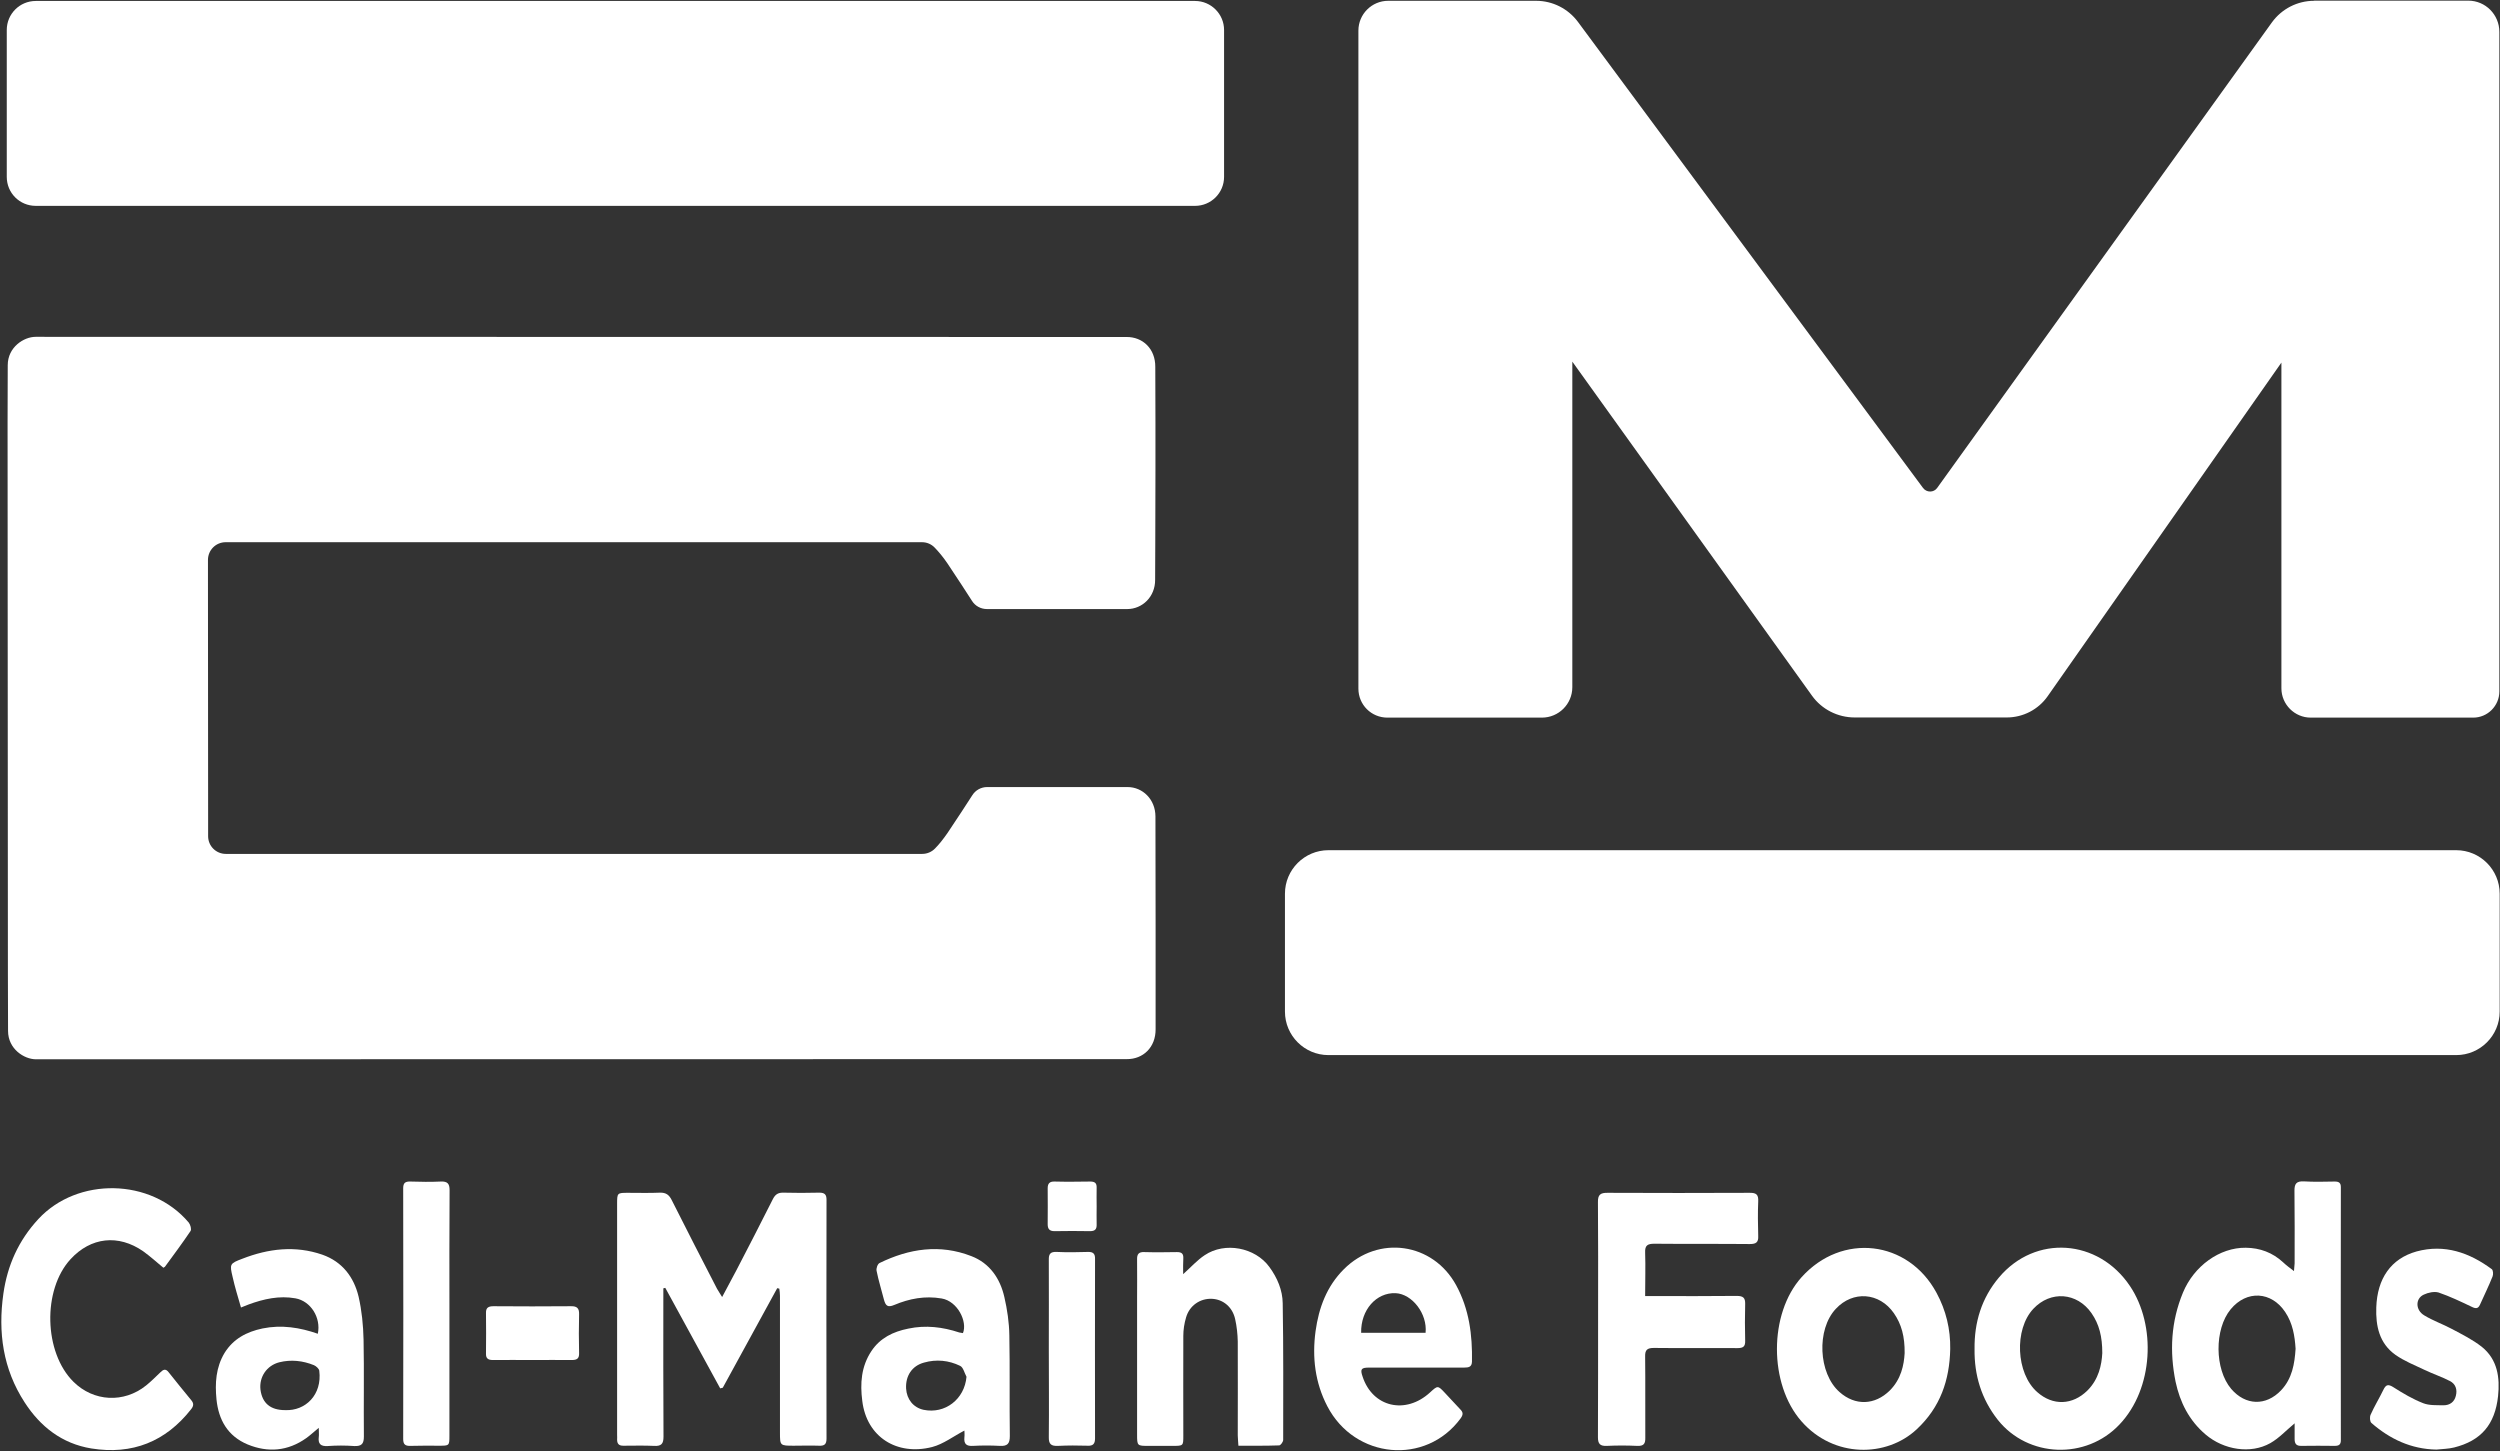 <svg version="1.2" xmlns="http://www.w3.org/2000/svg" viewBox="0 0 1552 901" width="1552" height="901">
	<rect x="0" y="0" width="1552" height="901" fill="#333333" stroke="none"/>
	<title>CALM+Logo-svg</title>
	<style>
		.s0 { fill: #ffffff } 
	</style>
	<g id="Layer">
		<g id="Layer">
			<g id="Layer_3">
				<g id="Layer">
					<path id="Layer" class="s0" d="m448.3 805.2c3.3-6.1 6.1-11.4 8.9-16.7 7.6-14.7 15.2-29.3 22.6-44.1 1.4-2.7 3-4 6.2-4q11.3 0.3 22.6 0c3.4 0 4.5 1.2 4.5 4.4-0.1 49.4-0.1 98.8 0 148.3 0 3.5-1.3 4.6-4.8 4.4-5.2-0.2-10.3 0-15.4 0-8.7 0-8.7 0-8.7-8.2 0-23 0-46 0-69q0-7.9 0-15.9c0-1.4-0.2-2.9-0.4-4.4q-0.6-0.1-1.3-0.3-16.9 30.9-33.8 61.8c-0.5 0.1-1 0.3-1.6 0.4-11.3-20.8-22.7-41.6-34.1-62.4-0.4 0.1-0.8 0.2-1.2 0.3 0 1.6 0 3.2 0 4.9 0 29-0.1 58.1 0.1 87.2 0 4.4-1.3 6-6 5.7-6.2-0.3-12.5-0.1-18.7-0.1-2.9 0.1-4.1-1.1-4.1-3.8 0.1-1 0-1.9 0-2.8 0-47.9 0-95.7 0-143.6 0-6.8 0.1-6.8 6.9-6.8 6.6 0 13.2 0.2 19.7-0.1 3.8-0.1 5.7 1.4 7.3 4.6 9.2 18.4 18.7 36.7 28.1 55 0.8 1.5 1.8 2.8 3.2 5.2z"/>
					<path id="Layer" fill-rule="evenodd" class="s0" d="m1424.5 883.6c-5.6 4.7-9.8 9.3-15.1 12.3-12.2 6.9-28.9 4.2-40.1-5.3-10.4-8.8-16-20.2-18.7-32.8-3.8-18.8-2.9-37.3 4.6-55.4 6.8-16.4 22.7-28 39-27.8 8.8 0.1 16.6 3 23.1 9 2 1.9 4.3 3.6 6.8 5.5 0.1-1.3 0.3-3.1 0.4-4.8 0-15.1 0.1-30.2-0.1-45.2 0-4.2 1.2-5.9 5.8-5.7 6.4 0.4 12.8 0.2 19.2 0.1 2.7 0 3.8 0.9 3.8 3.5q-0.1 78.6 0 157.1c0 2.7-1.2 3.5-3.8 3.5-6.9-0.1-13.8-0.1-20.7 0-3.2 0.1-4.2-1.4-4.2-4.2 0-3.1 0-6.1 0-9.8zm0.6-46.3c-0.5-8-1.8-15.8-6.4-22.7-8.6-13-24-13.8-33.9-1.8-10.2 12.4-10 37.2 0.3 49.4 8.9 10.4 21.6 10.8 31 0.9 6.9-7.3 8.4-16.5 9-25.8z"/>
					<path id="Layer" class="s0" d="m101.4 787c-4.2-3.5-8.2-7.1-12.5-10.2-15.4-10.7-32.5-8.8-45.1 4.9-17.5 19-16.6 57.9 1.8 76.1 12.5 12.4 31.3 13.4 45.1 2.3 3.1-2.5 5.9-5.3 8.7-8 1.9-1.9 3.4-2.7 5.3-0.2 4.6 5.9 9.3 11.5 14 17.3 1.7 2 1.6 3.6-0.1 5.7-15.7 20-36.4 28.4-61.9 24.3-18.3-3-31.7-13.6-41.4-28.6-13.5-20.8-16.6-43.5-13.2-67.5 2.5-17.6 9.4-33 21.7-46.3 24.2-26.2 70-25.6 93.4 2.2 1 1.3 1.8 4.1 1.1 5.2-5.1 7.6-10.5 14.8-15.9 22.2-0.3 0.3-0.7 0.4-1 0.6z"/>
					<path id="Layer" class="s0" d="m1021.3 804.6c2.5 0 4.4 0 6.3 0 16.8 0 33.7 0.1 50.5-0.1 4 0 5.4 1.1 5.3 5-0.2 7.6-0.2 15.3 0 22.9 0.1 3.5-1.2 4.5-4.7 4.5-17.4-0.1-34.7 0.1-52-0.1-4.2 0-5.5 1.3-5.4 5.3 0.2 16.8 0 33.6 0.1 50.4 0.1 3.8-1 5.3-5.1 5.1-6.3-0.3-12.5-0.3-18.8 0-4.2 0.2-5.5-1.3-5.5-5.3 0.1-26.3 0.1-52.6 0.1-78.9 0-22.3 0.1-44.7-0.1-67.1-0.1-4.6 1.5-5.9 6.1-5.8q44 0.2 88 0c4.3-0.1 5.6 1.2 5.4 5.3-0.3 7.1-0.2 14.3 0 21.5 0.2 3.9-1.3 5-5.2 5-19.7-0.2-39.4 0-59.2-0.2-4.3 0-6 1-5.8 5.5 0.3 8.8 0 17.6 0 27z"/>
					<path id="Layer" fill-rule="evenodd" class="s0" d="m197.9 886.4c-3.3 2.7-5.4 4.7-7.8 6.4-11.4 8.1-23.8 9.1-36.4 3.9-12.4-5.2-18-15.3-19.3-27.9-1-10.1-0.4-19.9 5-28.9 5.4-8.7 13.6-13.1 23.6-15.2 11.8-2.4 23.2-0.6 34.3 3.3 2.1-10-4.4-20.3-13.9-22-10.1-1.8-19.7 0.4-29 3.8-1.4 0.5-2.6 1-4.8 1.9-1.9-6.6-3.8-12.7-5.2-19-1.9-8-1.8-8.3 6.1-11.3 16.2-6.3 32.8-8.3 49.6-2.5 12.5 4.4 19.6 14 22.5 26 2 8.7 2.9 17.8 3.1 26.8 0.4 20 0 40.1 0.2 60.1 0 4.5-1.4 6.1-6 5.9-5.5-0.4-11-0.4-16.4 0-4.6 0.3-6.1-1.5-5.6-5.6 0.2-1.5 0-2.9 0-5.7zm-20.9-11c12.7 0.6 23.1-9.6 21.2-24.5-0.2-1.2-1.9-2.8-3.3-3.4-6.9-2.8-14.2-3.6-21.5-1.8-7.8 2-12.6 9.1-11.7 17 1.1 8.4 6.2 12.7 15.3 12.7z"/>
					<path id="Layer" fill-rule="evenodd" class="s0" d="m598.7 888.1c-6.9 3.6-13.1 8.4-20 10.2-21.9 5.6-40.7-6.2-43.4-28.6-1.4-10.8-0.7-21.4 5.7-31 5.4-8.1 13.4-12 22.9-13.9 10.8-2.3 21.3-1 31.6 2.4 0.8 0.2 1.6 0.3 2.3 0.4 2.9-7.1-3.3-19.8-13.2-21.5-10.4-1.8-20.1 0.1-29.4 4-4.2 1.8-5.4 0.4-6.4-3.1-1.5-6-3.4-11.9-4.6-18-0.4-1.5 0.6-4.3 1.8-4.9 18.4-9 37.5-11.9 57-4.3 11.5 4.4 17.9 14 20.5 25.4 1.8 7.8 3 15.9 3.1 23.9 0.4 20.8 0 41.6 0.3 62.4 0 4.8-1.5 6.4-6.4 6.1-5.4-0.3-10.9-0.3-16.3 0-4.3 0.3-5.9-1.2-5.5-5.3 0.2-1.6 0-3.3 0-4.2zm1.3-33.4c-1.3-2.4-2-5.9-4-6.8-7-3.4-14.7-4.2-22.4-2-7.4 2-11.5 8.2-11.1 16.1 0.4 6.7 4.5 11.8 10.8 13.2 13.4 2.8 25.5-6.6 26.7-20.5z"/>
					<path id="Layer" fill-rule="evenodd" class="s0" d="m878.8 849c-9.7 0-19.3 0-28.9 0-4.9 0-5.6 1-4 5.6 6.2 19 26.7 23.8 41.9 9.8 4.7-4.3 4.8-4.4 9.1 0.2 3.3 3.4 6.4 7 9.7 10.4 1.9 1.9 1.7 3.4 0.1 5.6-21.5 29.2-65.6 25.3-82.7-7.6-7.6-14.6-9.5-30.3-7.3-46.6 2-14.5 6.9-27.8 17.5-38.4 21.4-21.5 55.4-16.6 69.8 9.9 8.1 14.9 10.1 30.9 9.8 47.4-0.1 3.3-2 3.7-4.8 3.7q-15 0-30.2 0zm6.2-21.6c1.2-11.8-8.3-24.1-18.6-24.6-12-0.5-21.7 10.4-21.4 24.6 13.3 0 26.7 0 40 0z"/>
					<path id="Layer" class="s0" d="m734.5 791c4.9-4.4 8.7-8.7 13.4-11.8 12.5-8.4 31.3-4.8 40.1 7.3 5 6.8 8.2 14.5 8.3 22.5 0.5 28.3 0.3 56.6 0.3 84.9 0 1.2-1.6 3.4-2.5 3.4-8.3 0.3-16.6 0.2-25.3 0.2-0.1-2.5-0.4-4.5-0.4-6.4 0-19.5 0.1-38.9 0-58.3-0.1-4.6-0.6-9.3-1.6-13.8-1.6-7.5-7.4-12.4-14.5-12.7-7.3-0.3-13.9 4.2-16 11.6-1.1 3.7-1.7 7.6-1.7 11.4-0.1 20.7 0 41.3 0 62 0 6.3 0 6.3-6.7 6.3q-7.5 0-14.9 0c-7 0-7.1 0-7.1-7.1 0-27.9 0-55.9 0-83.9 0-8.2 0.1-16.4 0-24.7-0.1-3.3 1-4.8 4.6-4.6 6.8 0.2 13.5 0.1 20.2 0 2.9 0 4 1 3.9 3.8-0.2 3-0.1 6.1-0.1 9.9z"/>
					<path id="Layer" class="s0" d="m1512.5 899.9c-15.8-0.3-28.9-6.6-40.3-16.5-1-0.9-1.2-3.7-0.5-5.2 2.3-5.2 5.4-10.2 7.9-15.4 1.6-3.3 3-3.7 6.4-1.5 5.8 3.7 11.9 7.3 18.3 9.8 3.8 1.5 8.4 1.2 12.7 1.3 3.9 0 6.7-2.1 7.6-5.9 1-3.8-0.1-7.4-3.8-9.2-5-2.6-10.5-4.4-15.7-6.9-6.1-2.9-12.6-5.5-18-9.3-10.1-7.2-12.3-18-11.9-29.5 0.6-17.8 9-30.2 25-34.7 17.4-4.7 32.8 0.7 46.7 11 0.9 0.7 1 3.2 0.5 4.5-2.4 6-5.2 11.7-7.8 17.5-1.2 2.7-2.7 2.6-5.3 1.3-6.7-3.2-13.4-6.4-20.4-8.8-2.7-0.8-6.5 0-9.2 1.3-5.3 2.4-5.3 9.6 0.3 12.9 5.4 3.3 11.5 5.4 17.1 8.4 6.4 3.4 13 6.7 18.6 11.1 9.8 7.9 11.3 19.1 10.1 30.6-1.9 17.6-10.5 27.7-27.3 31.9-3.6 0.9-7.4 0.9-11 1.3z"/>
					<path id="Layer" class="s0" d="m279 815.8q0 37.7 0 75.5c0 6.2-0.1 6.2-6.4 6.2-5.9 0-11.9-0.1-17.8 0.1-3.2 0.1-4.5-0.9-4.5-4.2 0.1-51.9 0.1-103.8 0-155.7 0-3.3 1.2-4.3 4.5-4.2 6.3 0.2 12.5 0.3 18.8 0 4.3-0.2 5.5 1.4 5.5 5.4-0.2 25.6-0.1 51.2-0.1 76.9z"/>
					<path id="Layer" class="s0" d="m651.1 837.2c0-18.4 0.1-36.6 0-55-0.1-3.8 1-5.2 5-5 6.5 0.3 12.9 0.2 19.3 0 3.3-0.1 4.5 1.2 4.4 4.4q-0.1 55.7 0 111.3c0 3.3-1.1 4.8-4.7 4.6-6.1-0.2-12.2-0.2-18.3 0.1-4.3 0.2-5.8-1.1-5.7-5.5 0.2-18.3 0-36.6 0-54.9z"/>
					<path id="Layer" class="s0" d="m330.5 844.3c-8.2 0-16.3-0.1-24.5 0-3 0-4.4-1-4.3-4 0.1-8.4 0.1-16.8 0-25.2-0.1-3.3 1.5-4.2 4.7-4.2q24 0.2 48 0c3.8-0.1 5.2 1.3 5.1 4.9-0.2 8.1-0.2 16.1 0 24.2 0.1 3.3-1.2 4.3-4.5 4.3-8.1-0.1-16.3 0-24.5 0z"/>
					<path id="Layer" class="s0" d="m680.8 748.9c0 3.7-0.1 7.4 0 11.2 0.1 2.9-0.9 4.2-4.1 4.2q-11-0.2-22.1 0c-3.1 0-4.2-1.4-4.2-4.3q0.1-11.2 0-22.3c0-2.9 1.1-4.3 4.3-4.2 7.3 0.2 14.7 0.1 22.1 0 2.8 0 4.1 0.9 4 3.8-0.1 3.9 0 7.7 0 11.6z"/>
					<g id="Layer">
						<path id="Layer" fill-rule="evenodd" class="s0" d="m1202.2 802.6c5.9 10.9 8.7 22.6 8.5 34.9-0.4 19.2-6.1 36.1-20.8 49.8-18.7 17.5-51.5 18-71.6-5-20.2-23-20.3-66.7 0.1-89.4 25-27.8 66.1-23.1 83.8 9.7zm-19.8 37.4c0.1-10.2-1.9-17.9-6.7-24.8-9-12.9-25.4-14.1-36-2.7-12.1 12.8-10.9 40.1 2.3 51.7 9.7 8.6 21.9 8.2 31.2-1 7-7 8.8-15.8 9.2-23.2z"/>
						<path id="Layer" fill-rule="evenodd" class="s0" d="m1315.8 884.3c-20.7 22-56.8 20.8-75.6-2.9-10.2-13-14.6-27.7-14.4-43.9-0.2-16.5 4.3-31.6 15.2-44.5 22.5-26.7 61.6-24 81.3 5.4 16.4 24.4 14.6 63.7-6.5 85.9zm-10.7-44.3c0-10.2-1.9-17.9-6.7-24.8-9-12.9-25.4-14.1-36.1-2.7-12 12.8-10.8 40.1 2.4 51.7 9.7 8.6 21.9 8.2 31.2-1 7-7 8.8-15.8 9.2-23.2z"/>
					</g>
				</g>
			</g>
			<g id="Layer_1">
				<path id="Layer" class="s0" d="m797.7 554.8c0-14.9 12.1-27 27-27h700.1c14.9 0 27 12.1 27 27v73.2c0 14.9-12.1 27-27 27h-700.1c-14.9 0-27-12.1-27-27z"/>
				<path id="Layer" class="s0" d="m1436.6 0.5c-10.4 0-20.1 5-26.2 13.4l-207.8 289c-2.1 3-6.6 3-8.8 0l-214.2-289.3c-6.1-8.2-15.7-13.1-26-13.1h-91.8c-10.2 0-18.5 8.3-18.5 18.5v408.5c0 10 8 18 18 18h45.3 35.3 15.3c10.4 0 18.9-8.4 18.9-18.9v-202.1l148.8 207.4c6.1 8.5 16 13.5 26.5 13.5h94.4c10.1 0 19.6-4.9 25.4-13.2l145.1-207.1v202.2c0 10 8.2 18.2 18.2 18.2h21.6 29.8 49.5c8.9 0 16.2-7.3 16.2-16.3v-409.4c0-10.7-8.6-19.4-19.3-19.4h-95.7z"/>
				<path id="Layer" class="s0" d="m4.2 18.6c0-9.9 8-18 18-18h719.7c9.9 0 18 8.1 18 18v91.2c0 10-8.1 18-18 18h-719.7c-10 0-18-8-18-18z"/>
				<path id="Layer" class="s0" d=""/>
			</g>
			<g id="Layer_2">
				<path id="Layer" class="s0" d="m4.9 604.2c0 15.4 0.1 35.5 0.1 35.8 0 11.2 10 17.6 17.3 17.6l674.3-0.1c0.1 0 2.8 0 2.9 0 10.1 0.1 18-7.3 17.9-18.6v-34-30.5c0-27.9-0.1-62.9-0.1-67.5 0-10.7-8-18.3-17.3-18.3h-87.2c-3.7 0-7.2 1.9-9.2 5.1-3.3 5.2-8.9 13.7-15.3 23.3-2.7 3.9-5.3 7.2-7.8 9.7-2.1 2.2-5 3.4-8 3.4h-427.4-4.9c-6.1 0-11-4.9-11-11v-11.4l-0.1-148.6v-11.5c0-6.1 4.9-11 11-11h4.9 427.4c3 0 5.8 1.2 7.9 3.4 2.5 2.6 5.2 5.8 7.9 9.8 6.4 9.5 11.9 18.1 15.2 23.2 2 3.2 5.5 5.1 9.3 5.1h87.1c9.3 0 17.4-7.6 17.3-18.2 0-4.6 0.2-39.7 0.2-67.6v-30.5l-0.1-34c0.1-11.3-7.8-18.7-17.9-18.6-0.1 0-2.9 0-2.9 0l-674.3-0.1c-7.3 0-17.3 6.4-17.3 17.6 0 0.3-0.1 20.5-0.1 35.8z"/>
			</g>
		</g>
	</g>
</svg>